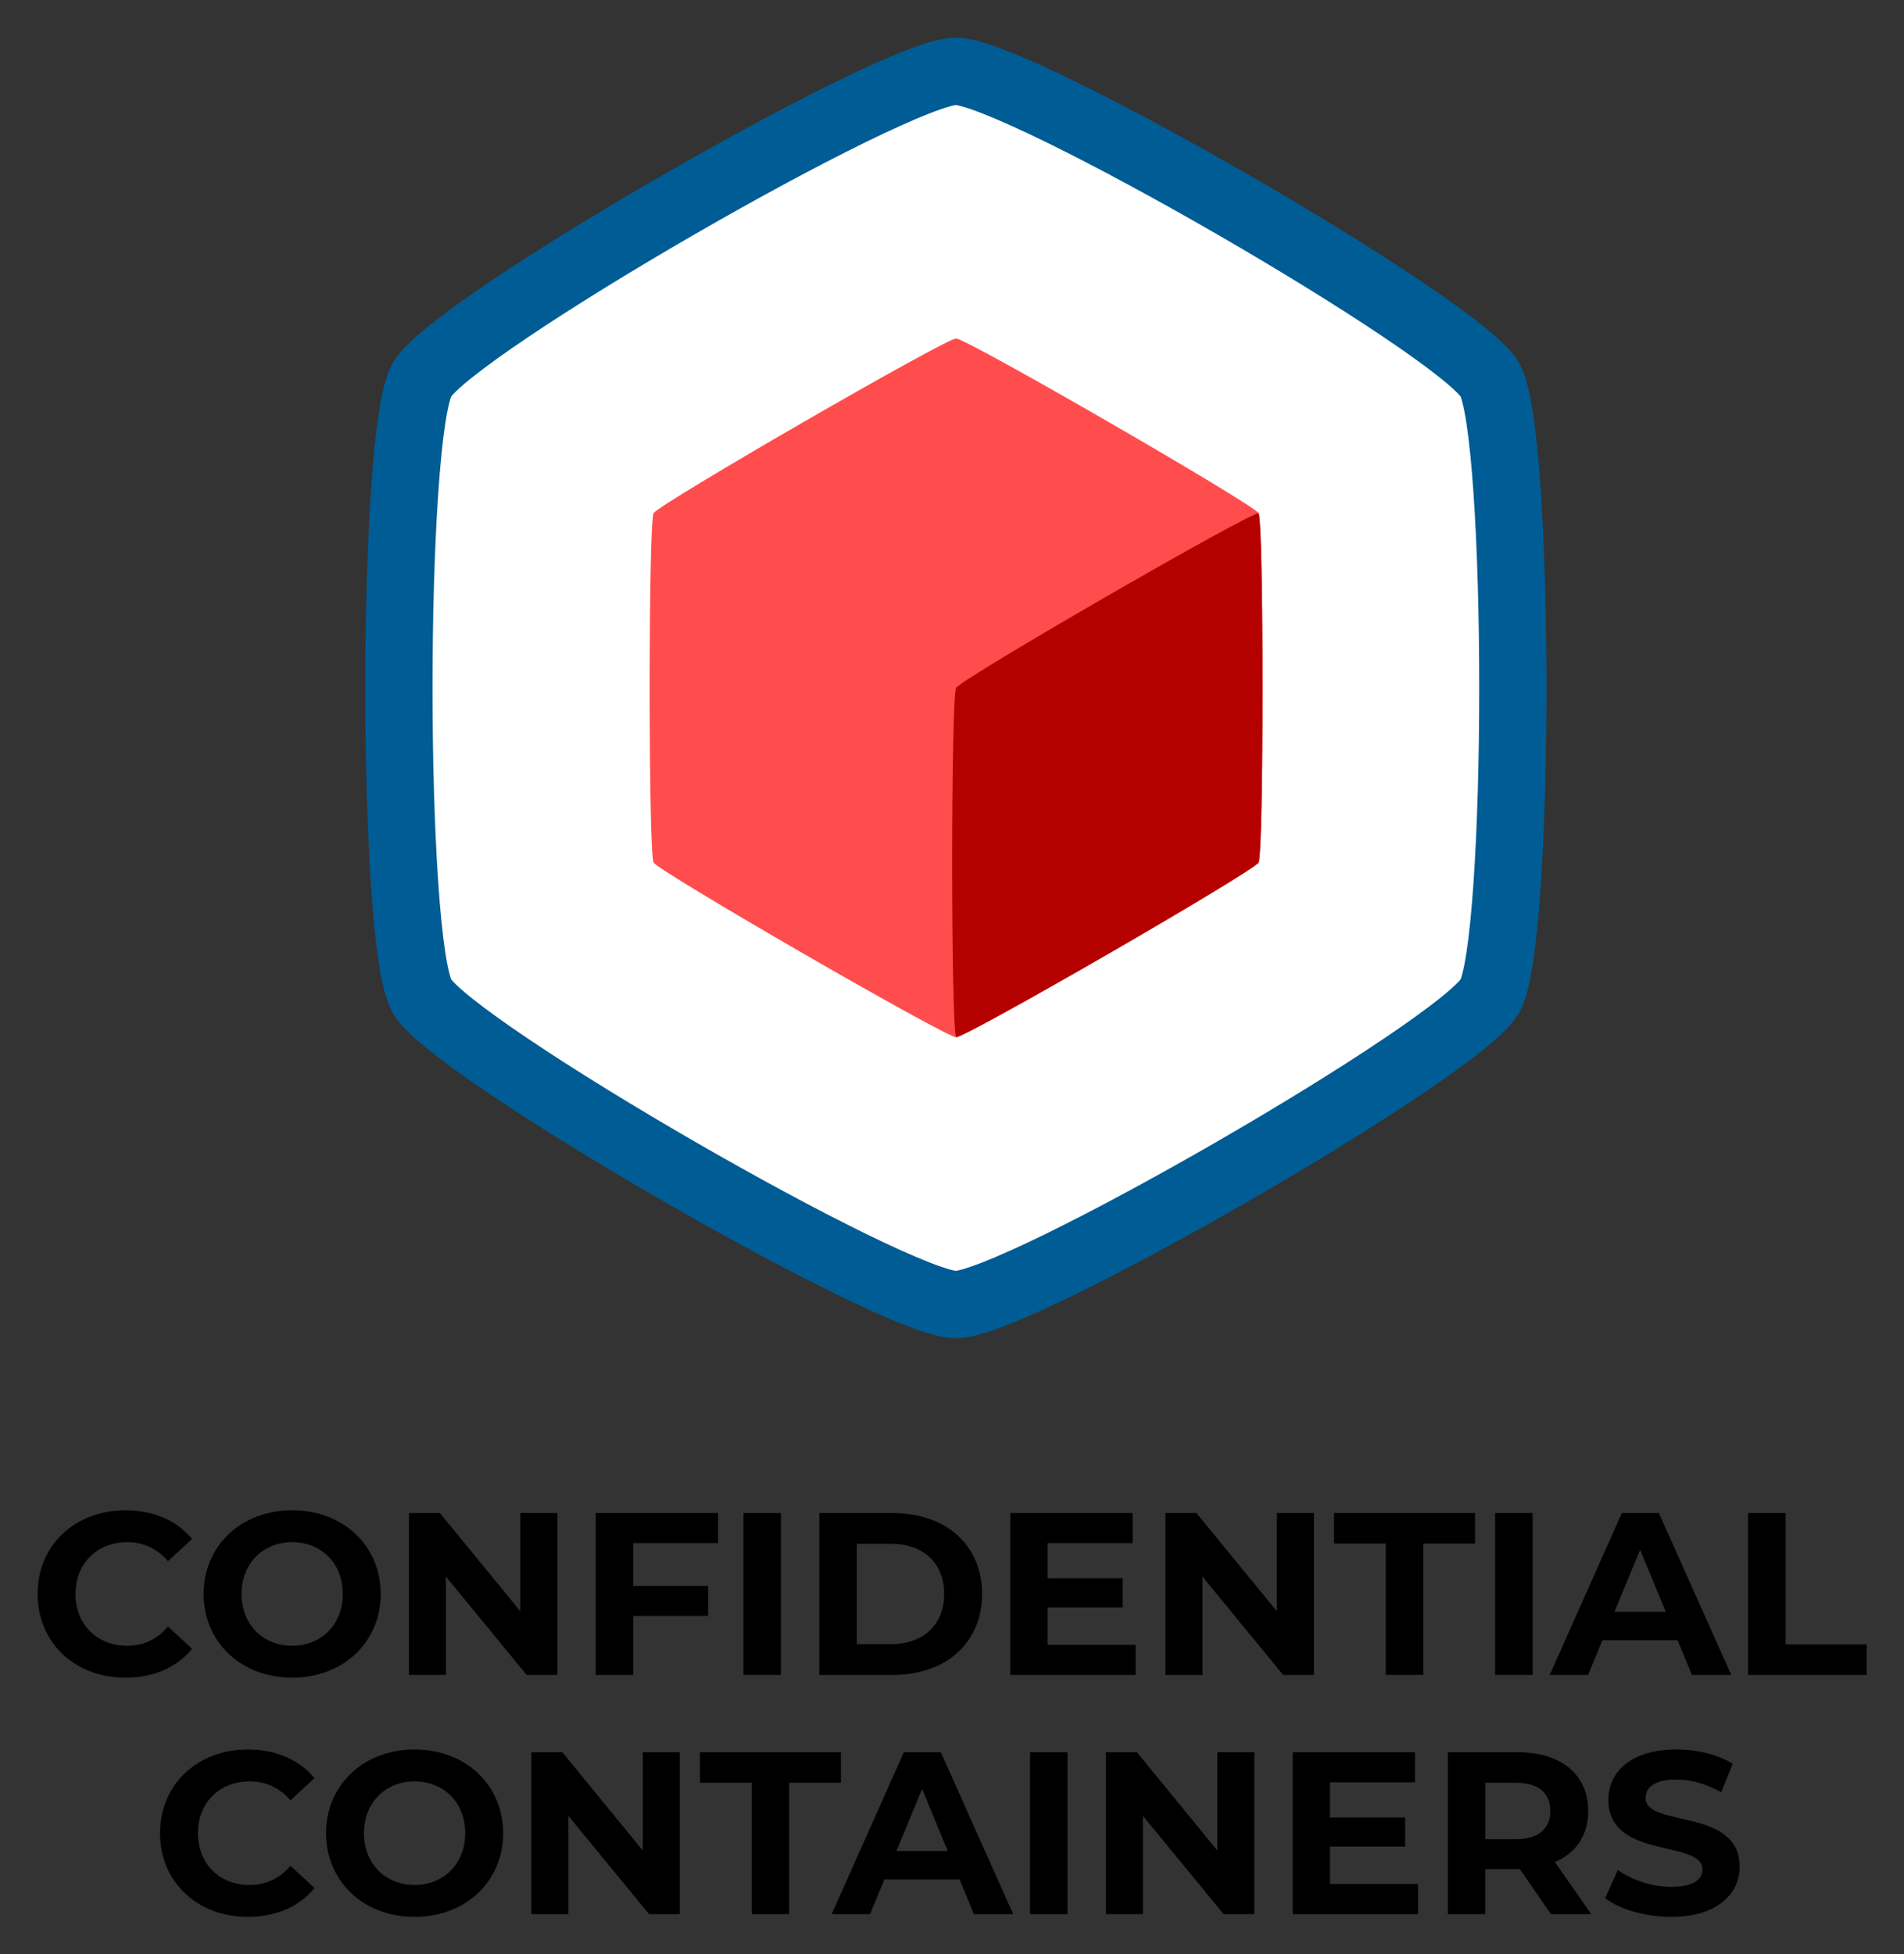 <svg xmlns="http://www.w3.org/2000/svg" role="img" viewBox="7.25 7.25 139.25 142.87"><rect x="7.25" y="7.25" width="139.25" height="142.87" fill="#333333" stroke="none"/><title>Confidential Containers logo</title><g transform="translate(487.9 -100.215)"><g style="text-align:center" stroke-width=".198" text-anchor="middle"><path d="M-471.491 230.132c2.063 0 3.771-.744 4.887-2.114l-1.759-1.623c-.795.93-1.792 1.404-2.976 1.404-2.215 0-3.788-1.556-3.788-3.788s1.573-3.788 3.788-3.788c1.184 0 2.181.473 2.976 1.387l1.759-1.623c-1.116-1.353-2.824-2.097-4.87-2.097-3.686 0-6.426 2.553-6.426 6.121 0 3.568 2.739 6.121 6.409 6.121z"/><path d="M-459.282 230.132c3.72 0 6.476-2.587 6.476-6.121 0-3.534-2.756-6.121-6.476-6.121-3.737 0-6.476 2.604-6.476 6.121 0 3.517 2.739 6.121 6.476 6.121zm0-2.334c-2.114 0-3.703-1.539-3.703-3.788 0-2.249 1.59-3.788 3.703-3.788 2.114 0 3.703 1.539 3.703 3.788s-1.59 3.788-3.703 3.788z"/><path d="M-442.592 218.093v7.187l-5.885-7.187h-2.266v11.837h2.706v-7.187l5.902 7.187h2.249v-11.837z"/><path d="M-428.134 220.291v-2.198h-8.945v11.837h2.739v-4.312h5.479v-2.198h-5.479v-3.128z"/><path d="M-426.274 229.93h2.739v-11.837h-2.739z"/><path d="M-420.728 229.93h5.377c3.872 0 6.527-2.334 6.527-5.918s-2.655-5.918-6.527-5.918h-5.377zm2.739-2.249v-7.339h2.503c2.35 0 3.889 1.404 3.889 3.669s-1.539 3.669-3.889 3.669z"/><path d="M-404.038 227.731v-2.739h5.496v-2.131h-5.496v-2.57h6.223v-2.198h-8.945v11.837h9.165v-2.198z"/><path d="M-387.263 218.093v7.187l-5.885-7.187h-2.266v11.837h2.706v-7.187l5.902 7.187h2.249v-11.837z"/><path d="M-379.299 229.93h2.739v-9.605h3.788v-2.232h-10.315v2.232h3.788z"/><path d="M-371.301 229.93h2.739v-11.837h-2.739z"/><path d="M-356.91 229.93h2.875l-5.293-11.837h-2.706l-5.276 11.837h2.807l1.048-2.536h5.496zm-5.665-4.616l1.877-4.532 1.877 4.532z"/><path d="M-352.801 229.93h8.675v-2.232h-5.935v-9.605h-2.739z"/><path d="M-462.537 247.623c2.063 0 3.771-.744 4.887-2.114l-1.759-1.623c-.795.93-1.792 1.404-2.976 1.404-2.215 0-3.788-1.556-3.788-3.788 0-2.232 1.573-3.788 3.788-3.788 1.184 0 2.181.473 2.976 1.387l1.759-1.623c-1.116-1.353-2.824-2.097-4.87-2.097-3.686 0-6.426 2.553-6.426 6.121 0 3.568 2.739 6.121 6.409 6.121z"/><path d="M-450.328 247.623c3.72 0 6.476-2.587 6.476-6.121 0-3.534-2.756-6.121-6.476-6.121-3.737 0-6.476 2.604-6.476 6.121 0 3.517 2.739 6.121 6.476 6.121zm0-2.334c-2.114 0-3.703-1.539-3.703-3.788 0-2.249 1.59-3.788 3.703-3.788 2.114 0 3.703 1.539 3.703 3.788 0 2.249-1.59 3.788-3.703 3.788z"/><path d="M-433.639 235.583v7.187l-5.885-7.187h-2.266v11.837h2.706v-7.187l5.902 7.187h2.249V235.583z"/><path d="M-425.674 247.42h2.739v-9.605h3.788V235.583h-10.315v2.232h3.788z"/><path d="M-409.424 247.42h2.875l-5.293-11.837h-2.706l-5.276 11.837h2.807l1.048-2.536h5.496zm-5.665-4.616l1.877-4.532 1.877 4.532z"/><path d="M-405.315 247.42h2.739V235.583h-2.739z"/><path d="M-391.618 235.583v7.187l-5.885-7.187h-2.266v11.837h2.706v-7.187l5.902 7.187h2.249V235.583z"/><path d="M-383.383 245.222v-2.739h5.496v-2.131h-5.496v-2.57h6.223V235.583h-8.945v11.837h9.165v-2.198z"/><path d="M-364.275 247.42l-2.655-3.805c1.539-.659 2.435-1.962 2.435-3.737 0-2.655-1.978-4.295-5.141-4.295h-5.124v11.837h2.739v-3.297h2.52l2.283 3.297zm-2.993-7.542c0 1.285-.845 2.063-2.52 2.063h-2.232v-4.126h2.232c1.674 0 2.52.761 2.52 2.063z"/><path d="M-358.441 247.623c3.382 0 5.022-1.691 5.022-3.669 0-4.346-6.882-2.841-6.882-5.022 0-.744.626-1.353 2.249-1.353 1.048 0 2.181.304 3.281.93l.845-2.08c-1.099-.693-2.621-1.048-4.109-1.048-3.365 0-4.988 1.674-4.988 3.686 0 4.397 6.882 2.875 6.882 5.09 0 .727-.659 1.268-2.283 1.268-1.42 0-2.908-.507-3.906-1.234l-.93 2.063c1.048.812 2.942 1.37 4.819 1.37z"/></g><g stroke-linecap="round" stroke-linejoin="round" transform="translate(-317.215 -40.13)"><path fill="#fff" stroke="#005c94" stroke-width="4.922" d="M-93.526 242.981c-4.509 0-36.791-18.638-39.045-22.543-2.254-3.905-2.254-41.181 0-45.086 2.254-3.905 34.537-22.543 39.045-22.543 4.509 0 36.791 18.638 39.045 22.543 2.254 3.905 2.254 41.181 0 45.086-2.254 3.905-34.537 22.543-39.045 22.543z" opacity="1" stop-color="#000" stop-opacity="1"/><path fill="#ff4d4d" fill-opacity="1" stroke-width="2.264" d="M-93.511 223.435c-.766 0-21.74-12.109-22.123-12.773-.383-.664-.383-24.882 0-25.546.383-.664 21.357-12.773 22.123-12.773.766 0 21.74 12.109 22.123 12.773.383.664.383 24.882 0 25.546-.383.664-21.357 12.773-22.123 12.773z" stop-color="#000"/><path fill="#b50000" stroke-width="2.264" d="M-71.388 185.117c-.766 0-21.74 12.109-22.123 12.773-.383.664-.383 24.882 0 25.546.766 0 21.74-12.109 22.123-12.773.383-.664.383-24.882 0-25.546z" stop-color="#000"/></g></g></svg>